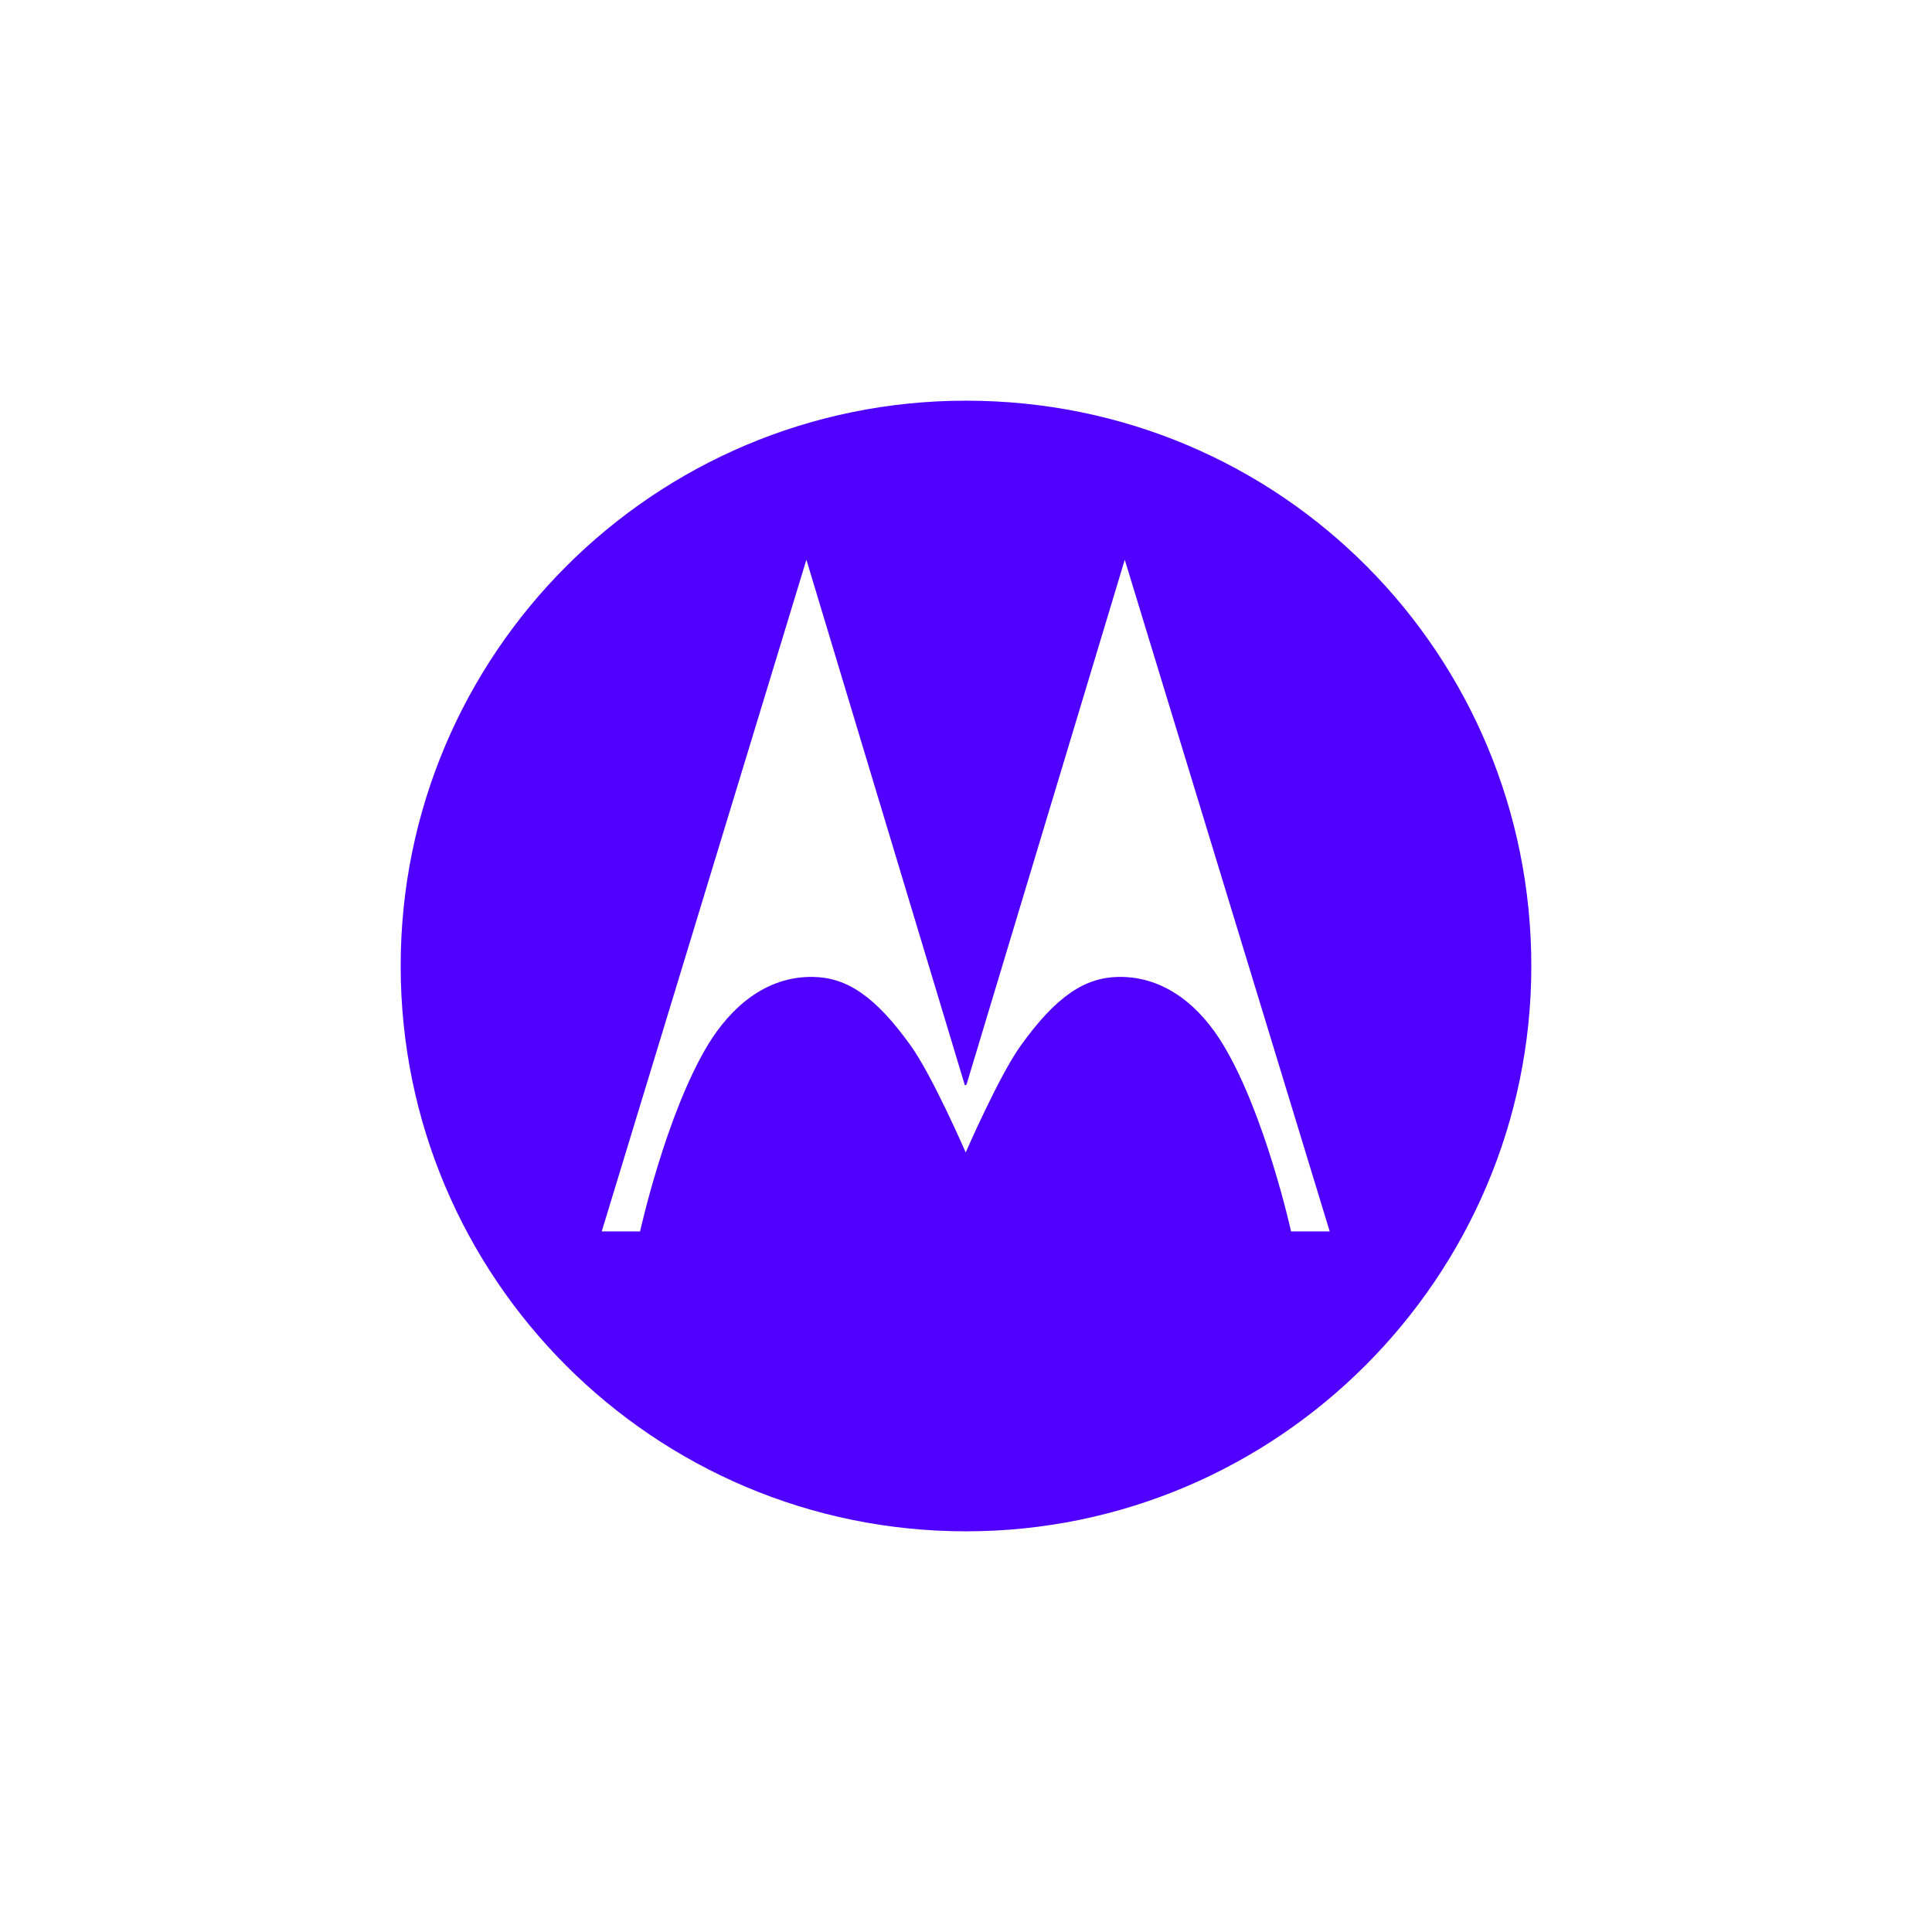 <?xml version="1.0" encoding="UTF-8"?><svg id="Laag_1" xmlns="http://www.w3.org/2000/svg" viewBox="0 0 69 69"><defs><style>.cls-1{fill:#5000ff;stroke-width:0px;}</style></defs><path class="cls-1" d="M34.5,14.31c11.3,0,20.19,9.1,20.19,20.19s-9.04,20.19-20.19,20.19-20.19-9.04-20.19-20.19,9.04-20.19,20.19-20.19ZM34.45,38.73l-5.65-18.74-7.31,23.99h1.37s.92-4.17,2.42-6.66c.82-1.35,2.08-2.46,3.76-2.43,1.19.02,2.21.67,3.49,2.46.77,1.07,1.96,3.81,1.96,3.81,0,0,1.19-2.74,1.96-3.81,1.28-1.79,2.31-2.44,3.49-2.46,1.68-.03,2.94,1.08,3.75,2.43,1.5,2.49,2.42,6.66,2.42,6.66h1.38l-7.32-23.99-5.65,18.74-.04.03-.05-.03Z"/></svg>
